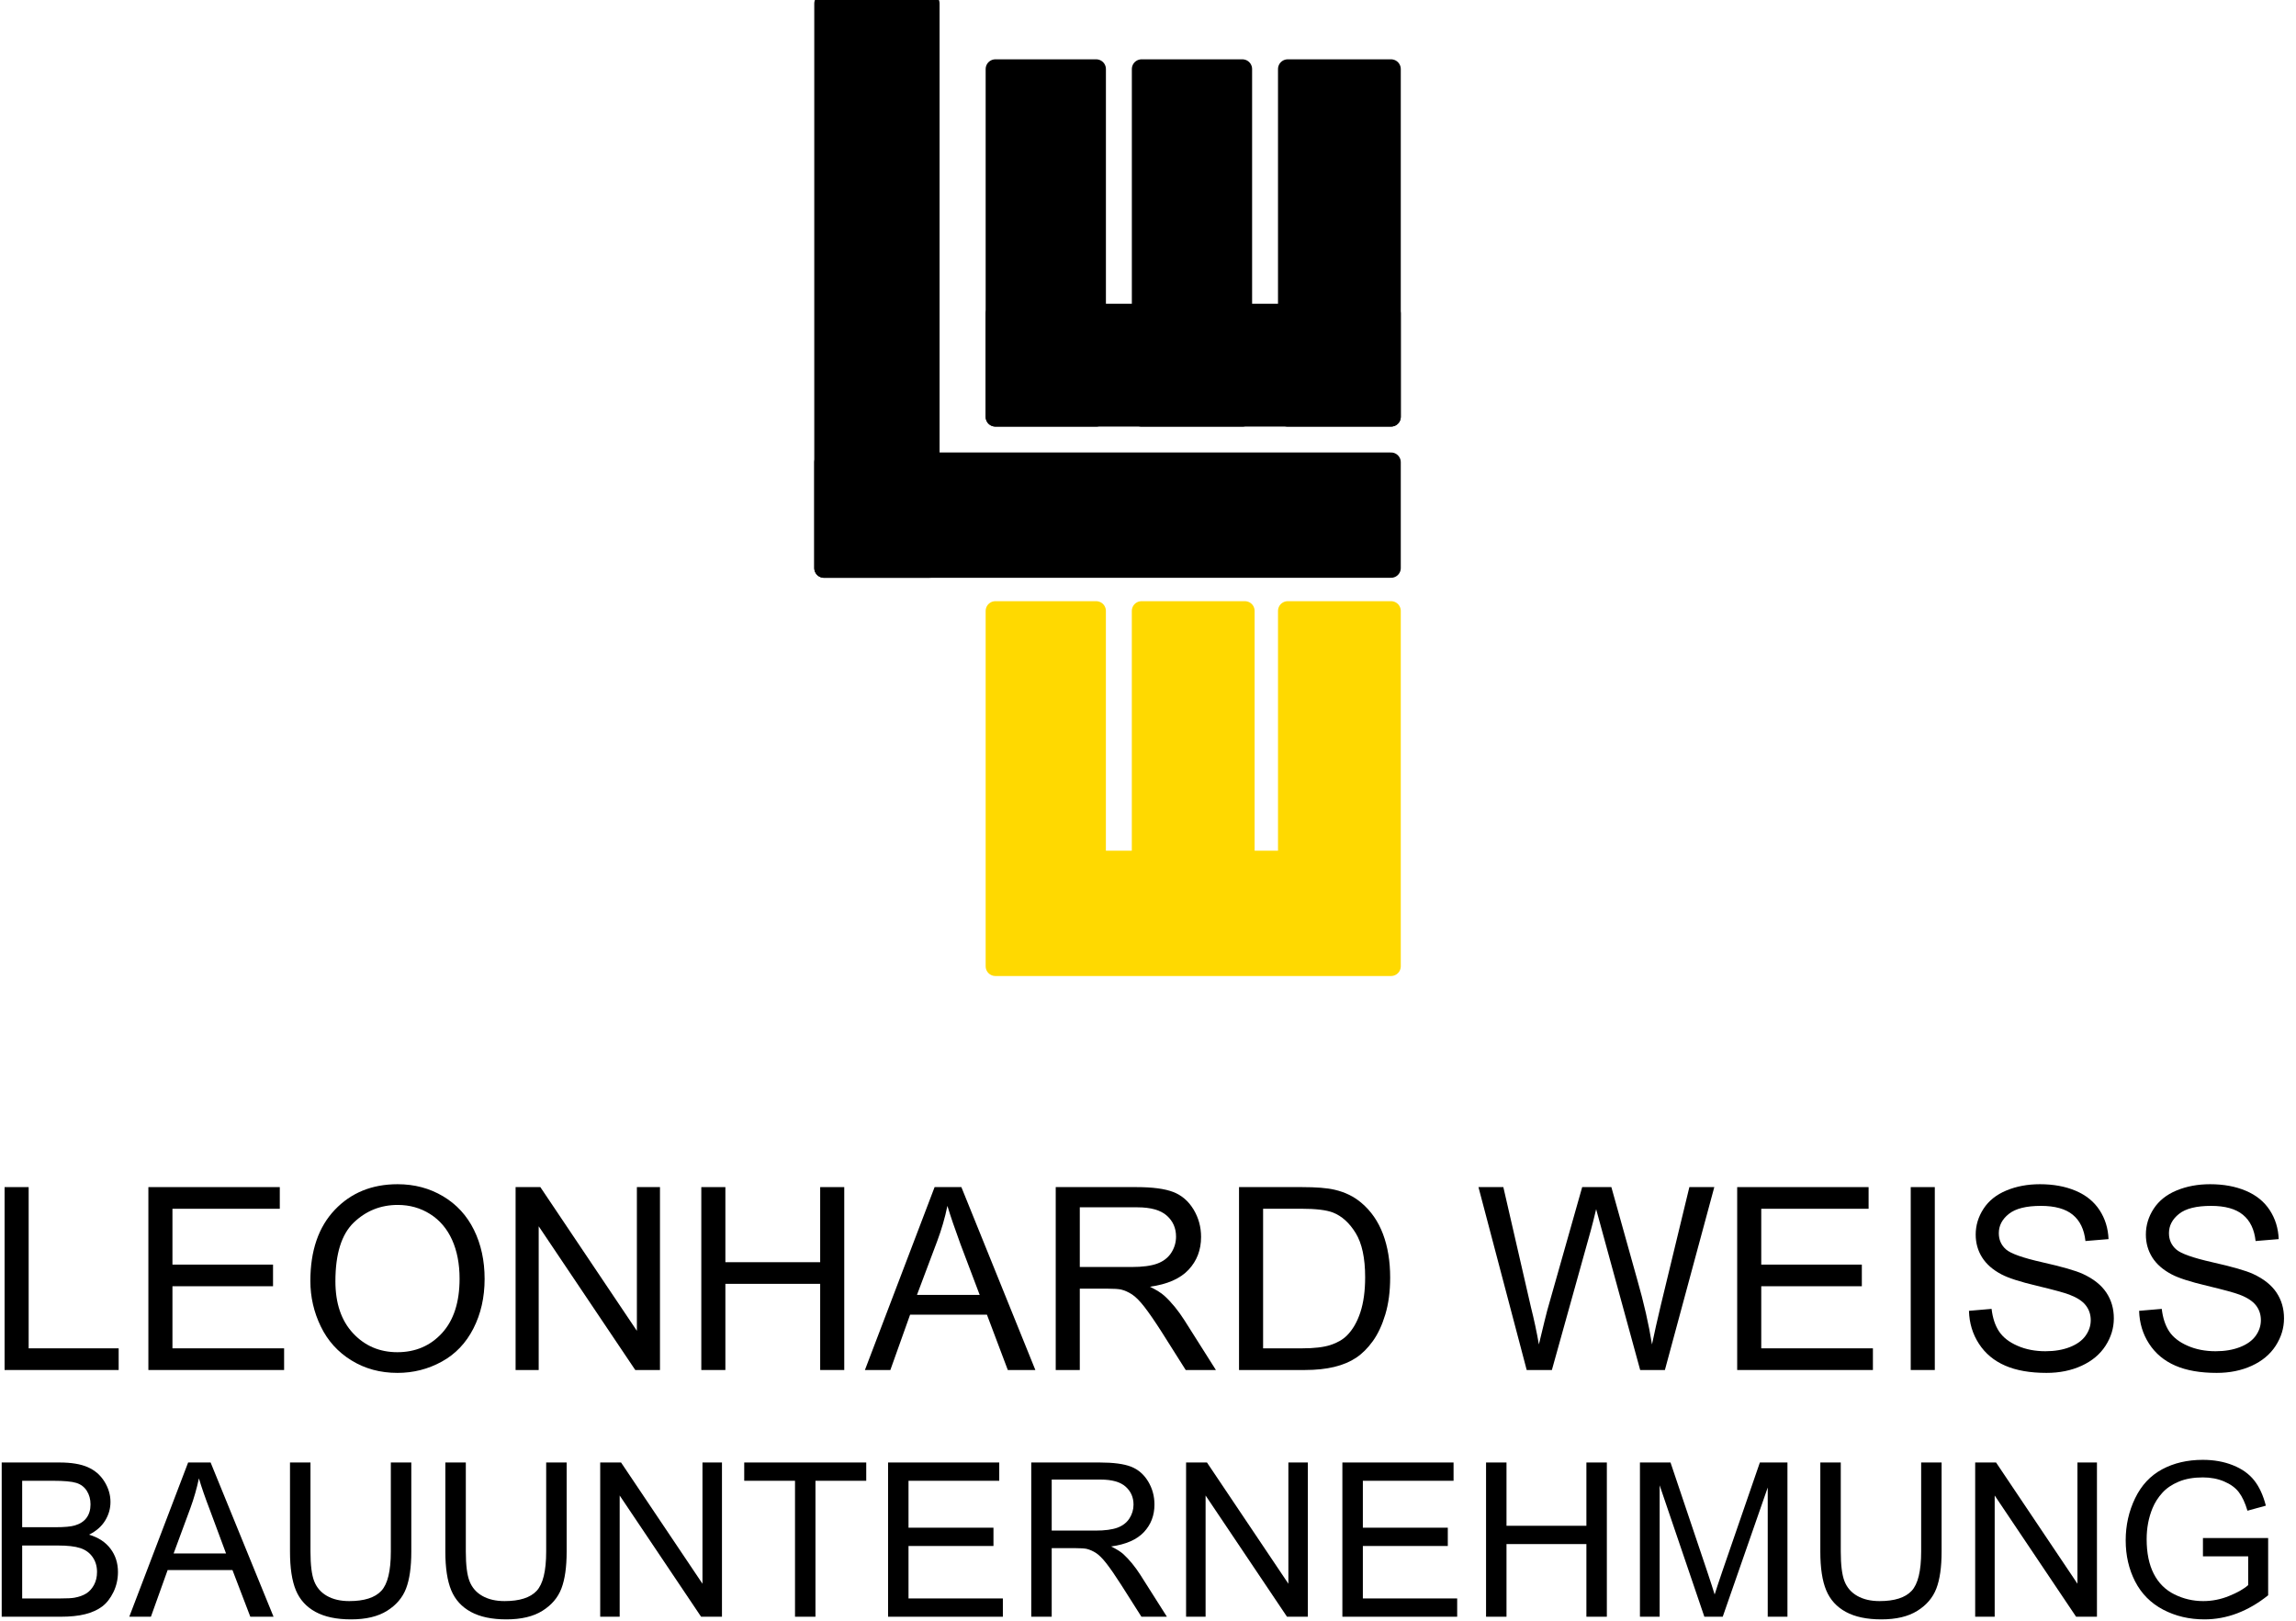 <svg width="85" height="60" viewBox="0 0 85 60" fill="none" xmlns="http://www.w3.org/2000/svg">
<g clip-path="url(#clip0_2114_7916)">
<path d="M51.499 2.649H47.767V15.432H51.499V2.649Z" fill="black"/>
<path d="M51.498 2.556H47.673V15.432H51.498V2.556Z" stroke="black" stroke-width="0.72" stroke-miterlimit="10" stroke-linecap="round" stroke-linejoin="round"/>
<path d="M34.424 0.223H30.599V21.03H34.424V0.223Z" fill="black"/>
<path d="M34.424 0.13H30.505V21.03H34.424V0.13Z" stroke="black" stroke-width="0.72" stroke-miterlimit="10" stroke-linecap="round" stroke-linejoin="round"/>
<path d="M51.499 17.205H30.599V21.03H51.499V17.205Z" fill="black"/>
<path d="M51.498 17.111H30.505V21.03H51.498V17.111Z" stroke="black" stroke-width="0.72" stroke-miterlimit="10" stroke-linecap="round" stroke-linejoin="round"/>
<path d="M40.582 2.649H36.943V15.432H40.582V2.649Z" fill="black"/>
<path d="M40.582 2.556H36.85V15.432H40.582V2.556Z" stroke="black" stroke-width="0.72" stroke-miterlimit="10" stroke-linecap="round" stroke-linejoin="round"/>
<path d="M45.993 2.649H42.355V15.432H45.993V2.649Z" fill="black"/>
<path d="M45.994 2.556H42.262V15.432H45.994V2.556Z" stroke="black" stroke-width="0.72" stroke-miterlimit="10" stroke-linecap="round" stroke-linejoin="round"/>
<path d="M51.499 11.7H36.943V15.432H51.499V11.7Z" fill="black"/>
<path d="M51.498 11.606H36.85V15.431H51.498V11.606Z" stroke="black" stroke-width="0.72" stroke-miterlimit="10" stroke-linecap="round" stroke-linejoin="round"/>
<path fill-rule="evenodd" clip-rule="evenodd" d="M36.85 22.616H40.581V31.853H42.261V22.616H46.087V31.853H47.673V22.616H51.498V35.772H36.85V22.616Z" fill="#FFD900"/>
<path d="M36.85 22.616H40.581V31.853H42.261V22.616H46.087V31.853H47.673V22.616H51.498V35.772H36.85V22.616Z" stroke="#FFD900" stroke-width="0.72" stroke-miterlimit="10" stroke-linecap="round" stroke-linejoin="round"/>
<path d="M0.17 50.718V43.947H1.061V49.916H4.393V50.718H0.17V50.718Z" fill="black"/>
<path d="M5.493 50.718V43.947H10.358V44.749H6.384V46.816H10.108V47.617H6.384V49.916H10.518V50.718H5.493V50.718Z" fill="black"/>
<path d="M11.49 47.422C11.49 46.302 11.791 45.425 12.392 44.791C12.993 44.157 13.769 43.84 14.72 43.84C15.342 43.84 15.903 43.989 16.404 44.287C16.904 44.585 17.285 45 17.547 45.532C17.809 46.065 17.941 46.669 17.941 47.344C17.941 48.029 17.802 48.641 17.526 49.181C17.25 49.722 16.86 50.131 16.353 50.409C15.847 50.687 15.301 50.825 14.715 50.825C14.08 50.825 13.513 50.672 13.013 50.364C12.513 50.058 12.134 49.639 11.877 49.108C11.619 48.577 11.49 48.015 11.49 47.422ZM12.417 47.434C12.417 48.248 12.634 48.889 13.07 49.357C13.506 49.825 14.053 50.059 14.711 50.059C15.38 50.059 15.932 49.823 16.365 49.35C16.797 48.877 17.014 48.206 17.014 47.338C17.014 46.788 16.921 46.308 16.736 45.898C16.551 45.489 16.281 45.171 15.924 44.945C15.568 44.72 15.168 44.607 14.725 44.607C14.094 44.607 13.552 44.824 13.098 45.258C12.644 45.693 12.417 46.418 12.417 47.434Z" fill="black"/>
<path d="M19.088 50.718V43.947H20.004L23.578 49.268V43.947H24.433V50.718H23.518L19.943 45.397V50.718H19.088Z" fill="black"/>
<path d="M25.963 50.718V43.947H26.854V46.727H30.364V43.947H31.255V50.718H30.364V47.528H26.854V50.718H25.963Z" fill="black"/>
<path d="M32.02 50.718L34.6 43.947H35.591L38.33 50.718H37.31L36.537 48.669H33.693L32.962 50.718H32.02ZM33.947 47.938H36.269L35.557 46.057C35.347 45.486 35.186 45.014 35.074 44.642C34.983 45.086 34.856 45.521 34.696 45.947L33.947 47.938Z" fill="black"/>
<path d="M39.084 50.718V43.947H42.069C42.668 43.947 43.124 44.008 43.437 44.129C43.749 44.251 43.998 44.465 44.185 44.773C44.371 45.081 44.465 45.421 44.465 45.793C44.465 46.274 44.31 46.678 44.001 47.007C43.692 47.337 43.215 47.546 42.569 47.635C42.805 47.749 42.985 47.861 43.108 47.972C43.369 48.211 43.616 48.512 43.847 48.874L45.014 50.718H43.896L43.005 49.308C42.745 48.902 42.53 48.591 42.362 48.375C42.194 48.159 42.043 48.008 41.91 47.921C41.777 47.834 41.641 47.773 41.503 47.739C41.402 47.718 41.237 47.707 41.008 47.707H39.975V50.718H39.084V50.718ZM39.975 46.905H41.889C42.297 46.905 42.614 46.863 42.842 46.779C43.069 46.696 43.242 46.562 43.361 46.379C43.479 46.195 43.538 45.995 43.538 45.779C43.538 45.464 43.424 45.204 43.194 45.001C42.964 44.797 42.601 44.695 42.105 44.695H39.975V46.905Z" fill="black"/>
<path d="M45.87 50.718V43.947H48.201C48.728 43.947 49.129 43.979 49.406 44.044C49.794 44.133 50.125 44.295 50.399 44.529C50.756 44.83 51.023 45.216 51.2 45.686C51.377 46.156 51.465 46.692 51.465 47.295C51.465 47.81 51.405 48.266 51.285 48.663C51.165 49.06 51.011 49.389 50.823 49.649C50.636 49.909 50.43 50.114 50.207 50.263C49.984 50.412 49.715 50.526 49.399 50.603C49.084 50.679 48.721 50.718 48.312 50.718H45.87ZM46.761 49.916H48.207C48.653 49.916 49.003 49.875 49.257 49.792C49.511 49.709 49.713 49.592 49.864 49.441C50.077 49.229 50.242 48.944 50.361 48.585C50.479 48.227 50.539 47.792 50.539 47.282C50.539 46.574 50.422 46.031 50.19 45.651C49.957 45.271 49.675 45.016 49.343 44.887C49.102 44.795 48.716 44.748 48.184 44.748H46.761V49.916Z" fill="black"/>
<path d="M56.52 50.718L54.734 43.947H55.655L56.676 48.389C56.793 48.852 56.891 49.313 56.971 49.771C57.145 49.046 57.248 48.629 57.279 48.517L58.574 43.947H59.654L60.613 47.376C60.857 48.226 61.039 49.024 61.158 49.771C61.247 49.345 61.357 48.854 61.49 48.297L62.542 43.947H63.465L61.636 50.718H60.721L59.307 45.556C59.189 45.125 59.117 44.861 59.091 44.764C59.018 45.074 58.951 45.339 58.891 45.557L57.452 50.718H56.52Z" fill="black"/>
<path d="M64.312 50.718V43.947H69.177V44.749H65.203V46.816H68.927V47.617H65.203V49.916H69.337V50.718H64.312V50.718Z" fill="black"/>
<path d="M70.737 50.718V43.947H71.628V50.718H70.737Z" fill="black"/>
<path d="M72.893 48.527L73.73 48.455C73.77 48.795 73.863 49.075 74.009 49.293C74.155 49.511 74.381 49.687 74.688 49.821C74.995 49.956 75.34 50.023 75.724 50.023C76.065 50.023 76.366 49.972 76.627 49.87C76.888 49.768 77.082 49.628 77.209 49.45C77.337 49.273 77.401 49.08 77.401 48.873C77.401 48.663 77.339 48.48 77.217 48.324C77.095 48.167 76.892 48.035 76.609 47.928C76.427 47.858 76.025 47.748 75.402 47.599C74.78 47.451 74.344 47.31 74.097 47.178C73.775 47.009 73.536 46.799 73.378 46.548C73.221 46.297 73.142 46.016 73.142 45.705C73.142 45.364 73.239 45.044 73.433 44.747C73.626 44.451 73.909 44.225 74.281 44.071C74.652 43.917 75.065 43.84 75.52 43.84C76.021 43.84 76.463 43.922 76.846 44.084C77.228 44.246 77.522 44.485 77.728 44.8C77.934 45.116 78.044 45.473 78.06 45.872L77.205 45.943C77.159 45.514 77.002 45.19 76.736 44.971C76.469 44.752 76.076 44.642 75.555 44.642C75.013 44.642 74.618 44.741 74.37 44.939C74.121 45.136 73.998 45.374 73.998 45.653C73.998 45.895 74.085 46.094 74.261 46.251C74.433 46.407 74.884 46.567 75.613 46.731C76.341 46.895 76.84 47.038 77.109 47.161C77.501 47.342 77.79 47.571 77.976 47.848C78.163 48.126 78.256 48.445 78.256 48.807C78.256 49.165 78.153 49.503 77.948 49.821C77.743 50.138 77.448 50.385 77.063 50.561C76.679 50.737 76.246 50.825 75.765 50.825C75.156 50.825 74.645 50.736 74.233 50.556C73.82 50.377 73.497 50.108 73.263 49.748C73.028 49.388 72.905 48.981 72.893 48.527Z" fill="black"/>
<path d="M79.192 48.527L80.03 48.455C80.07 48.795 80.163 49.075 80.308 49.293C80.454 49.511 80.681 49.687 80.988 49.821C81.295 49.956 81.64 50.023 82.024 50.023C82.365 50.023 82.665 49.972 82.927 49.87C83.188 49.768 83.382 49.628 83.509 49.45C83.636 49.273 83.7 49.08 83.7 48.873C83.7 48.663 83.639 48.48 83.517 48.324C83.394 48.167 83.192 48.035 82.908 47.928C82.726 47.858 82.324 47.748 81.702 47.599C81.079 47.451 80.644 47.31 80.397 47.178C80.075 47.009 79.836 46.799 79.678 46.548C79.521 46.297 79.442 46.016 79.442 45.705C79.442 45.364 79.538 45.044 79.732 44.747C79.926 44.451 80.208 44.225 80.58 44.071C80.952 43.917 81.365 43.84 81.82 43.84C82.321 43.84 82.763 43.922 83.145 44.084C83.528 44.246 83.822 44.485 84.028 44.8C84.234 45.116 84.344 45.473 84.36 45.872L83.504 45.943C83.458 45.514 83.302 45.19 83.035 44.971C82.769 44.752 82.375 44.642 81.855 44.642C81.312 44.642 80.917 44.741 80.669 44.939C80.421 45.136 80.297 45.374 80.297 45.653C80.297 45.895 80.385 46.094 80.561 46.251C80.733 46.407 81.184 46.567 81.912 46.731C82.641 46.895 83.14 47.038 83.409 47.161C83.801 47.342 84.09 47.571 84.276 47.848C84.463 48.126 84.556 48.445 84.556 48.807C84.556 49.165 84.453 49.503 84.248 49.821C84.043 50.138 83.748 50.385 83.363 50.561C82.979 50.737 82.546 50.825 82.065 50.825C81.455 50.825 80.944 50.736 80.532 50.556C80.12 50.377 79.797 50.108 79.563 49.748C79.328 49.388 79.205 48.981 79.192 48.527Z" fill="black"/>
<path d="M0.063 59.852V54.142H2.201C2.637 54.142 2.986 54.199 3.249 54.315C3.512 54.431 3.718 54.608 3.867 54.849C4.016 55.089 4.09 55.34 4.09 55.603C4.09 55.847 4.025 56.077 3.893 56.292C3.761 56.508 3.563 56.682 3.297 56.814C3.64 56.916 3.905 57.088 4.089 57.332C4.274 57.576 4.367 57.864 4.367 58.197C4.367 58.464 4.31 58.713 4.198 58.943C4.085 59.173 3.946 59.35 3.78 59.475C3.614 59.599 3.406 59.693 3.156 59.757C2.906 59.821 2.599 59.852 2.237 59.852H0.063V59.852ZM0.821 56.538H2.053C2.387 56.538 2.627 56.516 2.772 56.472C2.964 56.416 3.108 56.321 3.205 56.189C3.302 56.057 3.351 55.892 3.351 55.692C3.351 55.503 3.306 55.337 3.215 55.193C3.124 55.05 2.995 54.951 2.826 54.898C2.658 54.845 2.369 54.819 1.96 54.819H0.821V56.538ZM0.821 59.175H2.241C2.485 59.175 2.656 59.166 2.755 59.148C2.929 59.117 3.074 59.065 3.191 58.992C3.307 58.92 3.404 58.814 3.479 58.676C3.554 58.537 3.592 58.377 3.592 58.195C3.592 57.983 3.537 57.798 3.427 57.641C3.317 57.484 3.165 57.374 2.972 57.311C2.779 57.247 2.501 57.215 2.138 57.215H0.821V59.175Z" fill="black"/>
<path d="M4.786 59.852L6.965 54.142H7.797L10.127 59.852H9.267L8.606 58.124H6.206L5.587 59.852H4.786ZM6.428 57.509H8.368L7.779 55.924C7.595 55.445 7.457 55.046 7.364 54.73C7.285 55.103 7.18 55.47 7.048 55.831L6.428 57.509Z" fill="black"/>
<path d="M14.469 54.142H15.227V57.441C15.227 58.015 15.162 58.471 15.032 58.809C14.902 59.147 14.668 59.421 14.329 59.633C13.99 59.845 13.546 59.95 12.995 59.95C12.46 59.95 12.023 59.858 11.683 59.674C11.342 59.489 11.1 59.223 10.954 58.873C10.809 58.524 10.736 58.047 10.736 57.441V54.142H11.494V57.44C11.494 57.937 11.54 58.303 11.632 58.538C11.724 58.773 11.882 58.955 12.106 59.082C12.33 59.209 12.605 59.273 12.929 59.273C13.484 59.273 13.879 59.147 14.115 58.895C14.351 58.643 14.469 58.158 14.469 57.44V54.142Z" fill="black"/>
<path d="M20.22 54.142H20.978V57.441C20.978 58.015 20.913 58.471 20.783 58.809C20.653 59.147 20.419 59.421 20.08 59.633C19.741 59.845 19.297 59.95 18.746 59.95C18.211 59.95 17.774 59.858 17.434 59.674C17.093 59.489 16.851 59.223 16.705 58.873C16.56 58.524 16.487 58.047 16.487 57.441V54.142H17.245V57.44C17.245 57.937 17.291 58.303 17.383 58.538C17.475 58.773 17.633 58.955 17.857 59.082C18.081 59.209 18.356 59.273 18.68 59.273C19.235 59.273 19.63 59.147 19.866 58.895C20.102 58.643 20.22 58.158 20.22 57.44V54.142Z" fill="black"/>
<path d="M22.22 59.852V54.142H22.992L26.006 58.63V54.142H26.728V59.852H25.955L22.941 55.364V59.852H22.22V59.852Z" fill="black"/>
<path d="M29.432 59.852V54.819H27.552V54.142H32.069V54.819H30.189V59.852H29.432Z" fill="black"/>
<path d="M32.877 59.852V54.142H36.993V54.819H33.634V56.556H36.779V57.233H33.634V59.175H37.127V59.852H32.877Z" fill="black"/>
<path d="M38.178 59.852V54.142H40.709C41.217 54.142 41.603 54.193 41.868 54.295C42.133 54.398 42.344 54.579 42.502 54.838C42.66 55.098 42.739 55.384 42.739 55.698C42.739 56.103 42.608 56.444 42.346 56.722C42.084 56.999 41.68 57.176 41.133 57.251C41.333 57.347 41.484 57.442 41.588 57.535C41.808 57.738 42.017 57.992 42.213 58.296L43.2 59.852H42.257L41.502 58.663C41.282 58.319 41.1 58.057 40.958 57.875C40.815 57.693 40.687 57.565 40.575 57.492C40.462 57.42 40.347 57.369 40.23 57.34C40.145 57.322 40.005 57.313 39.81 57.313H38.935V59.852H38.178V59.852ZM38.935 56.663H40.557C40.902 56.663 41.172 56.627 41.367 56.556C41.562 56.484 41.711 56.37 41.812 56.213C41.913 56.056 41.964 55.885 41.964 55.701C41.964 55.431 41.866 55.209 41.67 55.035C41.474 54.861 41.164 54.774 40.74 54.774H38.935V56.663Z" fill="black"/>
<path d="M43.91 59.852V54.142H44.683L47.697 58.63V54.142H48.418V59.852H47.646L44.632 55.364V59.852H43.91V59.852Z" fill="black"/>
<path d="M49.696 59.852V54.142H53.812V54.819H50.454V56.556H53.599V57.233H50.454V59.175H53.946V59.852H49.696Z" fill="black"/>
<path d="M55.015 59.852V54.142H55.772V56.485H58.73V54.142H59.487V59.852H58.73V57.162H55.772V59.852H55.015V59.852Z" fill="black"/>
<path d="M60.712 59.852V54.142H61.844L63.204 58.183C63.329 58.559 63.421 58.841 63.478 59.028C63.543 58.82 63.645 58.515 63.782 58.113L65.152 54.142H66.173V59.852H65.443V55.068L63.777 59.852H63.097L61.442 54.988V59.852H60.712Z" fill="black"/>
<path d="M71.123 54.142H71.88V57.441C71.88 58.015 71.815 58.471 71.685 58.809C71.555 59.147 71.321 59.421 70.982 59.633C70.643 59.845 70.199 59.95 69.648 59.95C69.114 59.95 68.676 59.858 68.336 59.674C67.996 59.489 67.753 59.223 67.608 58.873C67.462 58.524 67.39 58.047 67.39 57.441V54.142H68.147V57.44C68.147 57.937 68.193 58.303 68.285 58.538C68.377 58.773 68.535 58.955 68.76 59.082C68.984 59.209 69.258 59.273 69.582 59.273C70.137 59.273 70.533 59.147 70.769 58.895C71.005 58.643 71.123 58.158 71.123 57.44V54.142H71.123Z" fill="black"/>
<path d="M73.123 59.852V54.142H73.896L76.909 58.63V54.142H77.631V59.852H76.859L73.845 55.364V59.852H73.123V59.852Z" fill="black"/>
<path d="M81.555 57.616V56.939H83.969V59.058C83.599 59.354 83.216 59.577 82.822 59.726C82.428 59.876 82.023 59.95 81.609 59.95C81.048 59.95 80.54 59.83 80.082 59.59C79.624 59.349 79.279 59.002 79.045 58.548C78.812 58.093 78.695 57.585 78.695 57.024C78.695 56.468 78.811 55.95 79.043 55.468C79.275 54.986 79.609 54.628 80.045 54.394C80.481 54.16 80.982 54.044 81.55 54.044C81.963 54.044 82.335 54.111 82.668 54.245C83.002 54.378 83.263 54.565 83.452 54.804C83.642 55.044 83.785 55.356 83.884 55.74L83.203 55.927C83.117 55.637 83.011 55.409 82.884 55.242C82.757 55.076 82.575 54.944 82.339 54.844C82.103 54.744 81.841 54.694 81.553 54.694C81.208 54.694 80.909 54.746 80.658 54.852C80.406 54.957 80.203 55.096 80.049 55.267C79.894 55.438 79.774 55.627 79.689 55.832C79.543 56.185 79.471 56.569 79.471 56.982C79.471 57.491 79.558 57.917 79.733 58.26C79.908 58.603 80.163 58.858 80.498 59.024C80.833 59.19 81.188 59.273 81.564 59.273C81.891 59.273 82.21 59.211 82.522 59.084C82.833 58.958 83.069 58.824 83.23 58.681V57.616H81.555V57.616Z" fill="black"/>
</g>
<defs>
<clipPath id="clip0_2114_7916">
<rect width="84.622" height="60" fill="white"/>
</clipPath>
</defs>
</svg>

